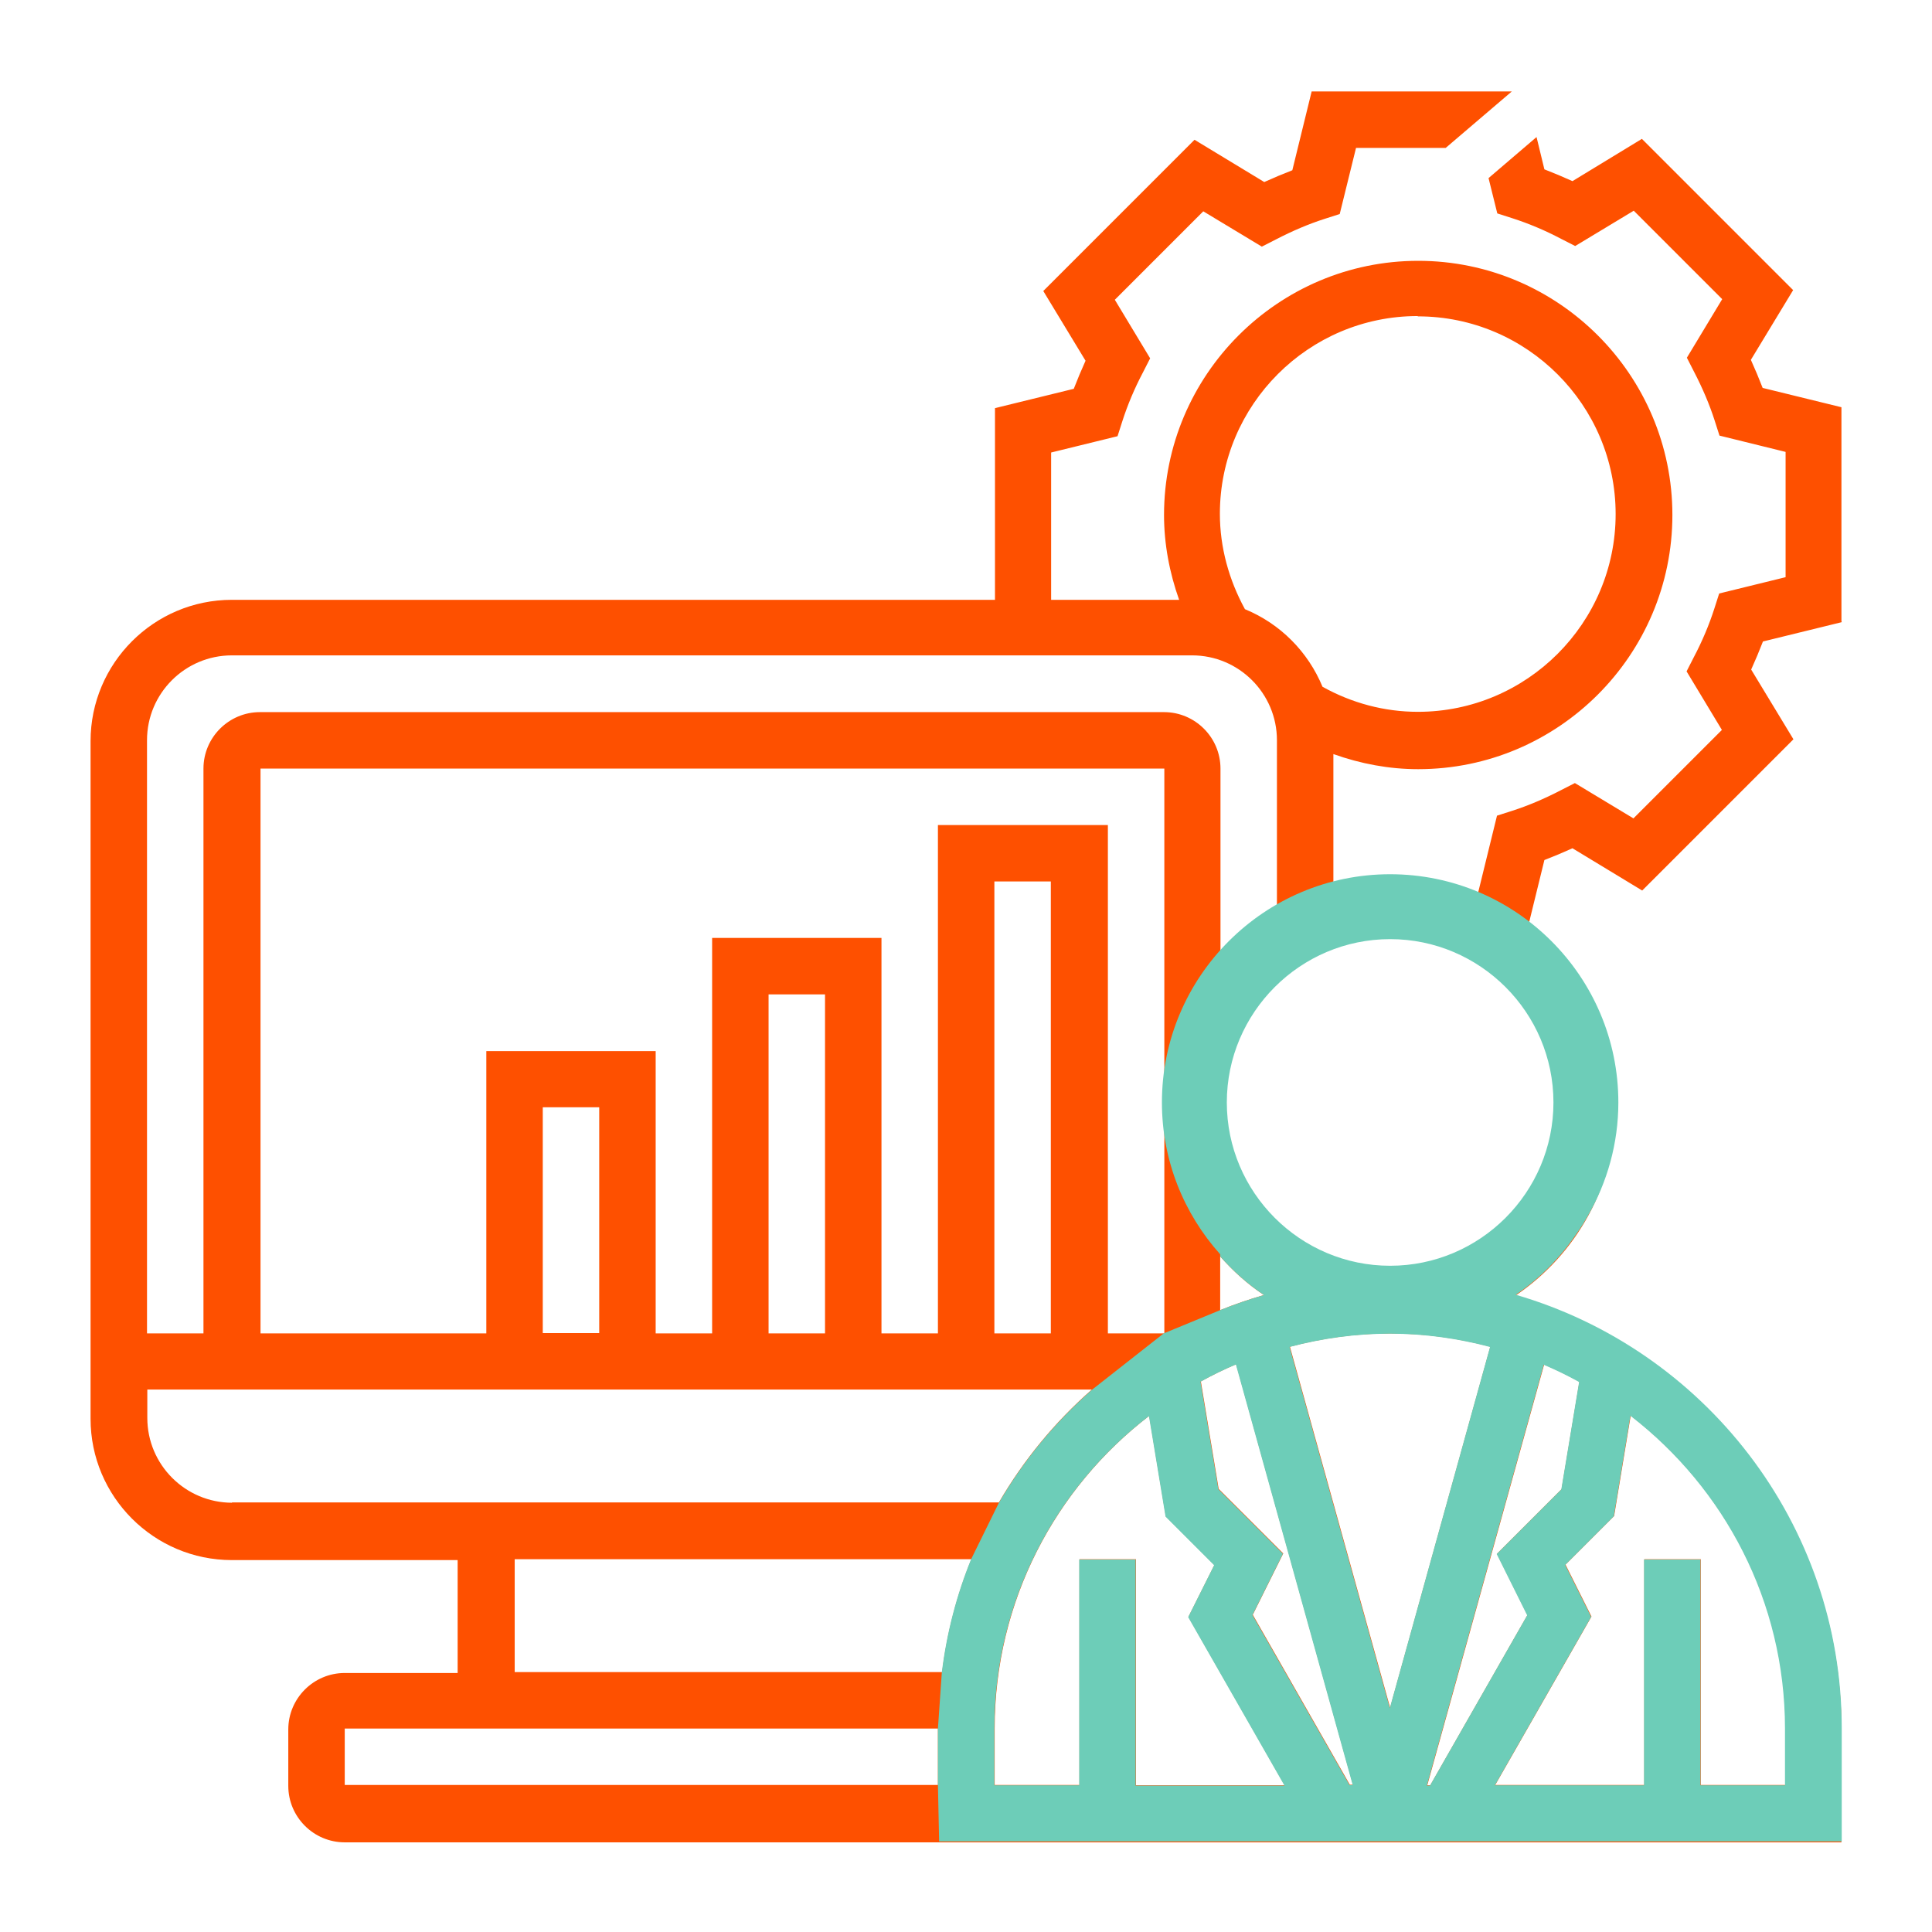<?xml version="1.0" encoding="UTF-8"?>
<svg id="Layer_1" data-name="Layer 1" xmlns="http://www.w3.org/2000/svg" viewBox="0 0 64 64">
  <defs>
    <style>
      .cls-1 {
        fill: #6dcdb8;
      }

      .cls-2 {
        fill: #fe5000;
      }
    </style>
  </defs>
  <path class="cls-2" d="m61,20.57v-7.08l-2.61-.64c-.12-.31-.25-.62-.39-.93l1.4-2.31-5.01-5.01-2.3,1.4c-.31-.14-.62-.27-.93-.39l-.26-1.07-1.59,1.36.29,1.17.5.16c.53.17,1.08.4,1.61.68l.47.24,1.94-1.17,2.93,2.93-1.17,1.94.24.47c.28.54.51,1.08.68,1.61l.16.5,2.19.54v4.15l-2.2.54-.16.5c-.17.53-.4,1.08-.68,1.61l-.24.47,1.17,1.94-2.93,2.93-1.94-1.17-.47.24c-.54.28-1.08.51-1.61.68l-.5.16-.65,2.65-.1.1c-.87-.35-1.81-.55-2.8-.55-.65,0-1.27.09-1.87.25v-4.49c.9.32,1.84.5,2.81.5,4.64,0,8.42-3.78,8.42-8.42s-3.78-8.42-8.42-8.42-8.42,3.78-8.42,8.42c0,.96.18,1.91.5,2.81h-4.24v-4.88l2.2-.54.16-.5c.17-.53.4-1.08.68-1.61l.24-.47-1.17-1.94,2.93-2.93,1.94,1.17.47-.24c.54-.28,1.08-.51,1.61-.68l.5-.16.54-2.19h2.97l2.19-1.87h-6.63l-.64,2.61c-.31.12-.62.25-.93.39l-2.31-1.4-5.01,5.01,1.4,2.31c-.14.31-.27.62-.39.93l-2.61.64v6.35H7.68c-2.58,0-4.68,2.1-4.68,4.68v22.45c0,2.58,2.1,4.68,4.68,4.68h7.48v3.74h-3.74c-1.03,0-1.87.84-1.87,1.87v1.87c0,1.03.84,1.87,1.87,1.87h49.58v-3.74c0-6.81-4.57-12.56-10.8-14.37,2-1.35,3.32-3.63,3.32-6.21,0-2.44-1.18-4.61-2.99-5.97l.1-.09.53-2.16c.31-.12.62-.25.93-.39l2.31,1.4,5.01-5.01-1.4-2.31c.14-.31.27-.62.39-.93l2.61-.64Zm-14.03-10.09c3.61,0,6.55,2.94,6.55,6.55s-2.94,6.55-6.55,6.55c-1.11,0-2.19-.29-3.16-.83-.48-1.16-1.4-2.09-2.57-2.57-.53-.97-.83-2.05-.83-3.16,0-3.61,2.94-6.55,6.55-6.55ZM4.87,24.52c0-1.55,1.26-2.81,2.81-2.81h31.81c1.55,0,2.81,1.26,2.81,2.81v5.69c-.7.41-1.34.93-1.87,1.54v-6.29c0-1.03-.84-1.87-1.87-1.87H8.61c-1.03,0-1.87.84-1.87,1.87v18.71h-1.87v-19.65Zm35.55,17.1c.43.49.91.92,1.45,1.28-.49.14-.98.31-1.45.5v-1.78Zm-9.35-14.29v16.84h-1.87v-13.1h-5.61v13.1h-1.87v-9.35h-5.61v9.35h-7.48v-18.71h29.94v18.71h-1.87v-16.84h-5.61Zm3.74,1.87v14.97h-1.87v-14.97h1.87Zm-7.48,3.74v11.23h-1.87v-11.23h1.87Zm-7.48,3.74v7.48h-1.87v-7.48h1.87Zm-12.16,13.1c-1.55,0-2.81-1.26-2.81-2.81v-.94h31.29c-1.22,1.07-2.26,2.33-3.08,3.74H7.68Zm23.39,9.35H11.42v-1.87h19.65v1.87Zm.13-3.74h-14.16v-3.74h15.13c-.48,1.18-.81,2.44-.97,3.74Zm6.42,3.74v-7.48h-1.87v7.48h-2.81v-1.87c0-4.22,2.01-7.97,5.12-10.36l.55,3.33,1.61,1.61-.86,1.72,3.19,5.58h-4.94Zm7.09,0l-3.22-5.64,1.01-2.03-2.14-2.14-.59-3.56c.38-.21.77-.4,1.17-.57l3.87,13.93h-.1Zm-1.99-14.52c1.06-.28,2.17-.44,3.32-.44s2.26.16,3.32.44l-3.32,11.96-3.32-11.96Zm11.3,2.29c3.11,2.4,5.12,6.15,5.12,10.36v1.87h-2.81v-7.48h-1.87v7.48h-4.94l3.19-5.58-.86-1.72,1.61-1.61.55-3.33Zm-2.88-1.7c.4.17.79.36,1.17.57l-.59,3.56-2.14,2.14,1.01,2.03-3.22,5.64h-.1l3.87-13.93Zm.51-8.52c0,3.1-2.52,5.61-5.61,5.61s-5.61-2.52-5.61-5.61,2.52-5.61,5.61-5.61,5.61,2.52,5.61,5.61Z"/>
  <path class="cls-1" d="m50.2,42.9c.82-.55,1.51-1.26,2.06-2.08.13-.18.24-.37.35-.56,0,0,0,0,0,0,.63-1.1,1-2.38,1-3.74,0-4.17-3.39-7.56-7.56-7.56s-7.56,3.39-7.56,7.56c0,1.93.73,3.69,1.93,5.03v.07c.43.49.91.92,1.45,1.28-.49.14-.98.31-1.45.5l-1.87.77-2.38,1.87c-1.22,1.07-2.26,2.33-3.08,3.74l-.92,1.87c-.48,1.18-.81,2.44-.97,3.74l-.13,1.87v1.87l.04,1.87h29.9v-3.74c0-6.81-4.57-12.56-10.8-14.37Zm-4.15-11.79c2.98,0,5.41,2.43,5.41,5.41s-2.43,5.41-5.41,5.41-5.41-2.43-5.41-5.41,2.43-5.41,5.41-5.41Zm-8.43,28.03v-7.48h-1.87v7.48h-2.81v-1.87c0-4.22,2.01-7.97,5.12-10.36l.55,3.33,1.61,1.61-.86,1.72,3.19,5.58h-4.94Zm7.09,0l-3.22-5.64,1.01-2.03-2.14-2.14-.59-3.56c.38-.21.77-.4,1.17-.57l3.87,13.93h-.1Zm-1.99-14.52c1.06-.28,2.17-.44,3.32-.44s2.26.16,3.32.44l-3.32,11.96-3.32-11.96Zm4.55,14.52l3.87-13.93c.4.17.79.36,1.17.57l-.59,3.56-2.14,2.14,1.01,2.03-3.22,5.64h-.1Zm11.87,0h-2.81v-7.48h-1.87v7.48h-4.94l3.19-5.58-.86-1.72,1.61-1.61.55-3.33c3.11,2.4,5.12,6.15,5.12,10.36v1.87Z"/>
</svg>